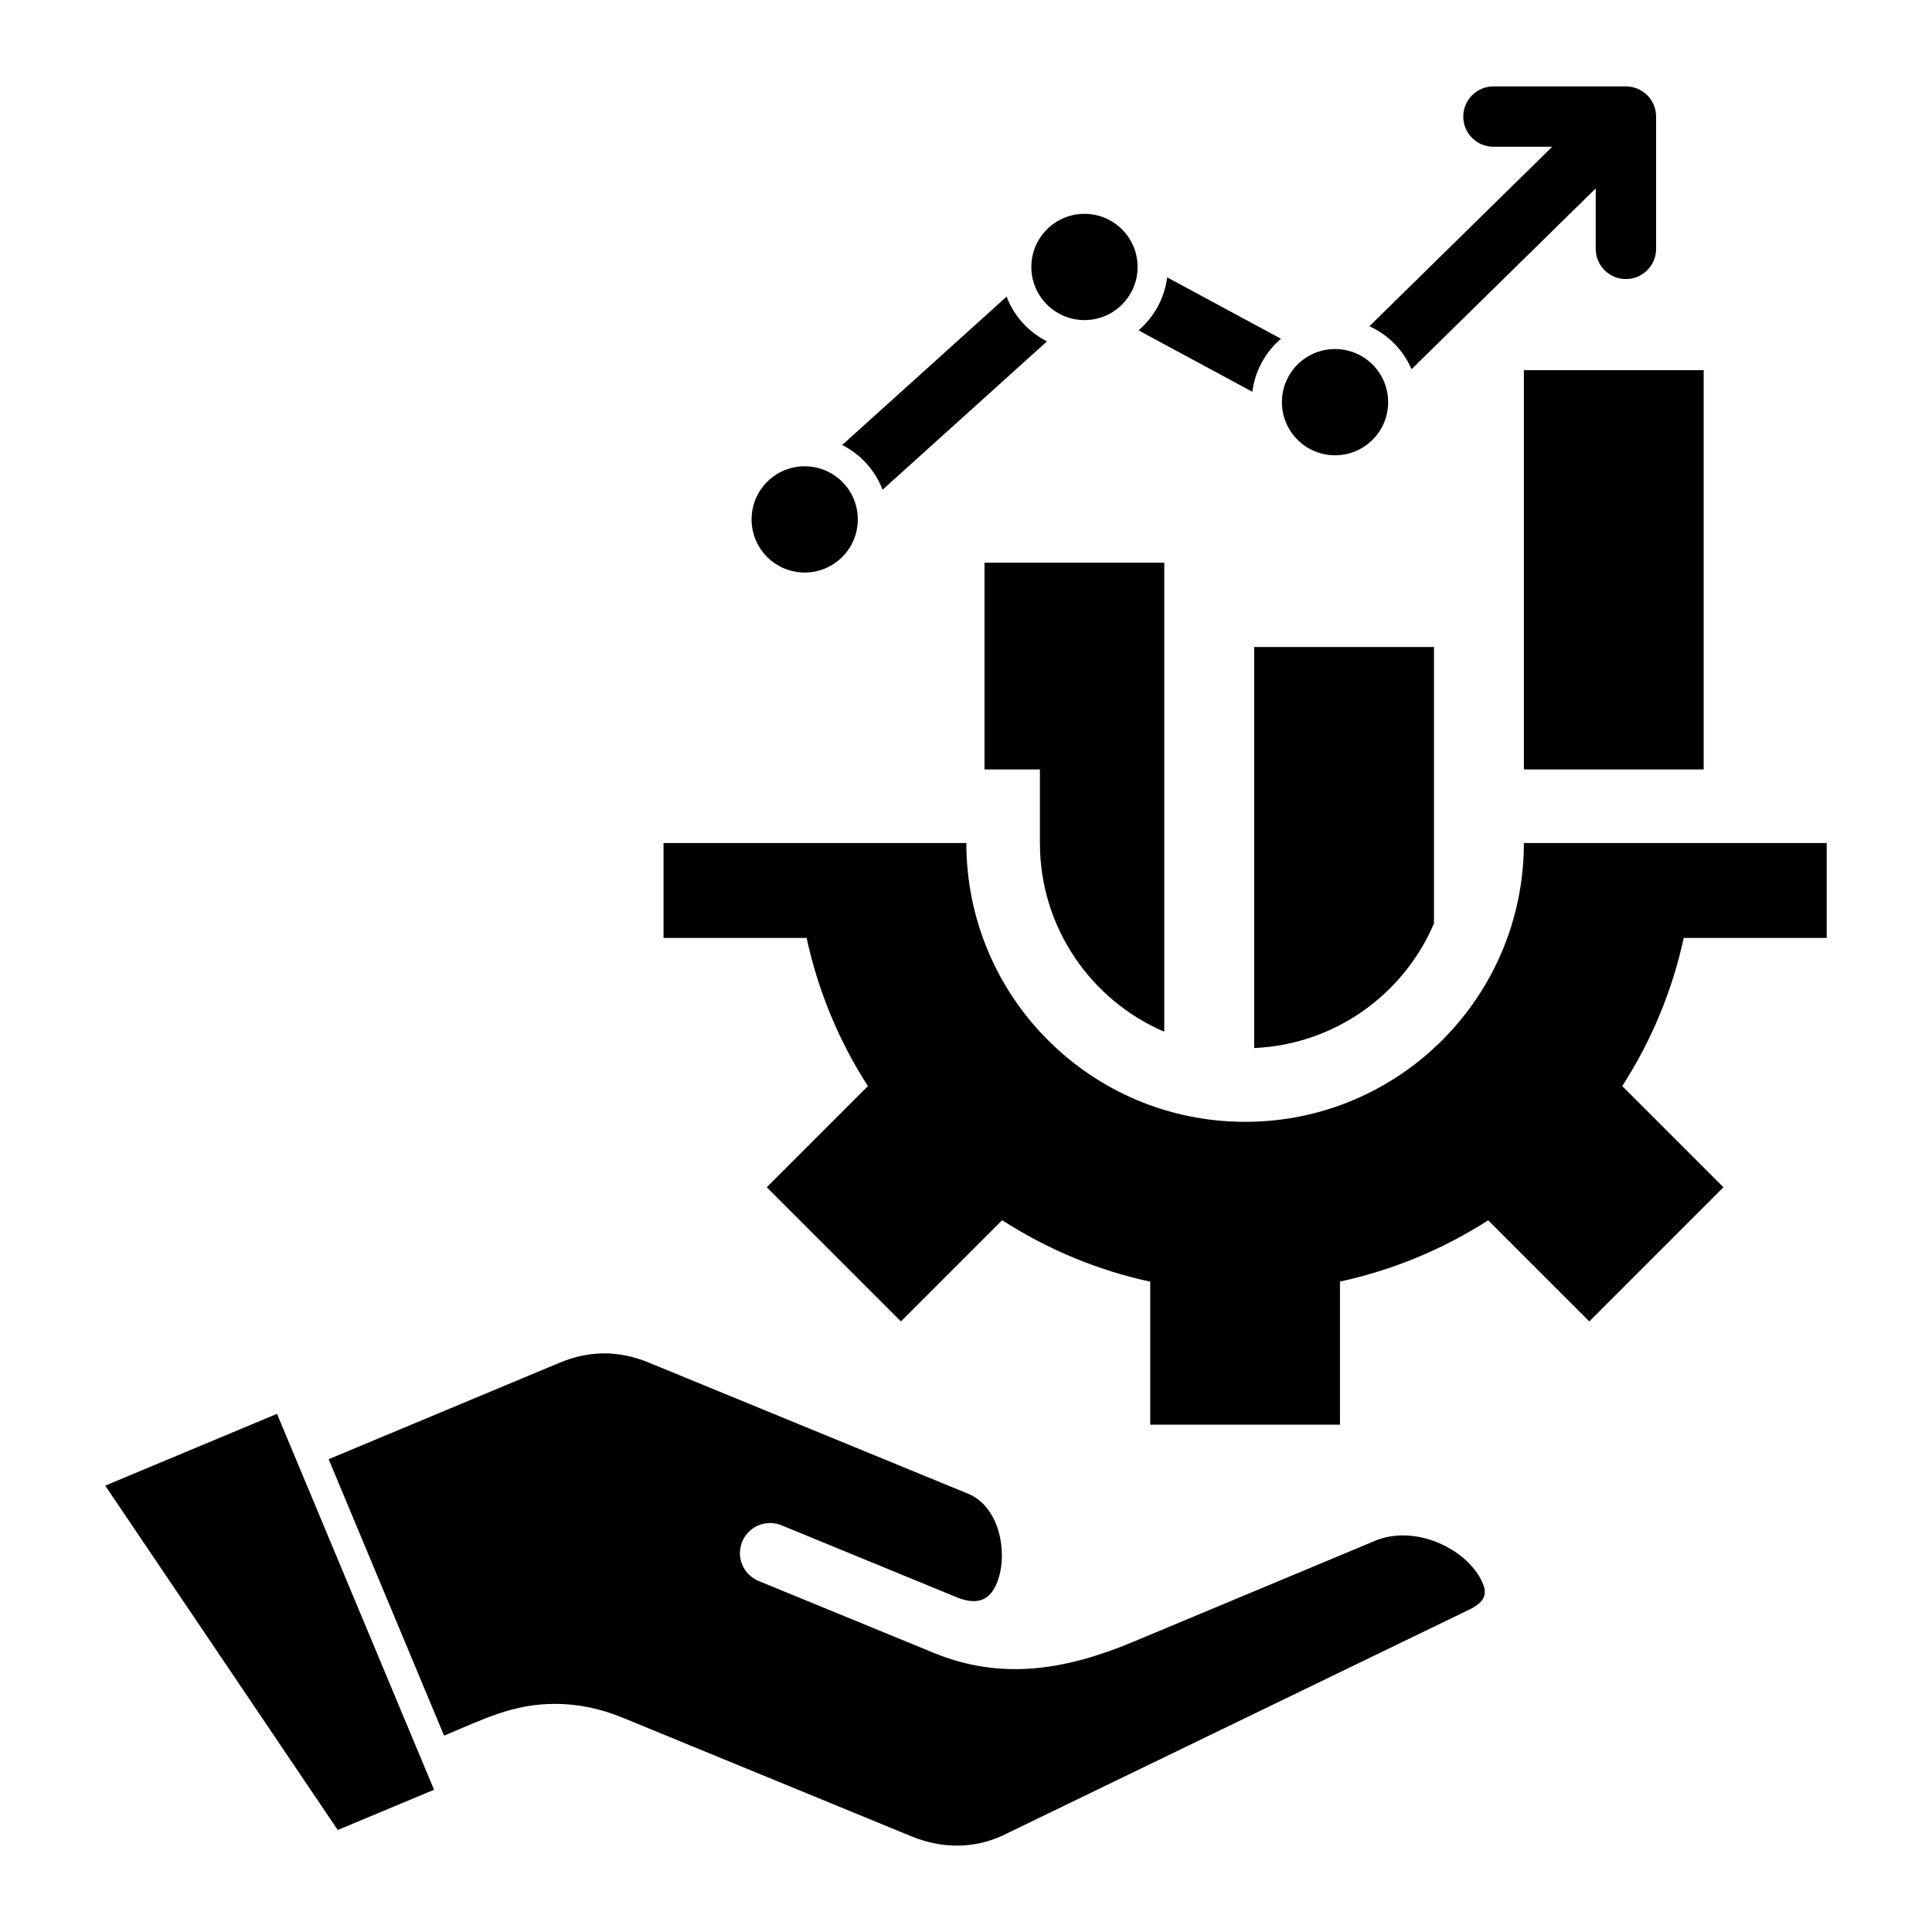 <svg width="50" height="50" viewBox="0 0 50 50" fill="none" xmlns="http://www.w3.org/2000/svg">
<path fill-rule="evenodd" clip-rule="evenodd" d="M19.632 40.915C19.234 40.751 19.044 40.296 19.208 39.899C19.371 39.501 19.826 39.311 20.224 39.474L24.757 41.336C25.363 41.585 25.673 41.357 25.834 40.873C26.085 40.118 25.841 38.981 25.058 38.659L16.791 35.264C16.009 34.943 15.252 34.945 14.469 35.273L8.505 37.764L11.493 44.919C12.473 44.51 13.26 44.099 14.35 44.096C14.939 44.094 15.525 44.212 16.105 44.45L23.595 47.527C24.346 47.835 25.17 47.854 25.917 47.518L37.935 41.7C38.446 41.47 38.537 41.253 38.309 40.842C37.868 40.043 36.597 39.454 35.581 39.878L29.325 42.491C27.571 43.224 25.913 43.494 24.165 42.776L19.632 40.915ZM47.275 21.818V24.273H43.575C43.284 25.616 42.754 26.91 41.984 28.107L44.603 30.726L41.131 34.198L38.514 31.581C37.336 32.338 36.035 32.873 34.678 33.167V36.87H29.768V33.17C28.426 32.879 27.132 32.349 25.935 31.579L23.316 34.198L19.844 30.726L22.461 28.109C21.703 26.931 21.168 25.63 20.875 24.273H17.172V21.818H25.009C25.009 25.803 28.239 29.033 32.224 29.033C36.208 29.033 39.438 25.803 39.438 21.818L47.275 21.818ZM20.825 12.067C21.585 12.067 22.2 12.682 22.2 13.442C22.2 14.201 21.585 14.817 20.825 14.817C20.066 14.817 19.451 14.201 19.451 13.442C19.451 12.683 20.066 12.067 20.825 12.067ZM34.551 9.033C35.31 9.033 35.925 9.648 35.925 10.408C35.925 11.167 35.31 11.783 34.551 11.783C33.791 11.783 33.176 11.167 33.176 10.408C33.176 9.648 33.791 9.033 34.551 9.033ZM28.066 5.534C28.825 5.534 29.441 6.15 29.441 6.909C29.441 7.668 28.825 8.284 28.066 8.284C27.307 8.284 26.691 7.668 26.691 6.909C26.691 6.15 27.307 5.534 28.066 5.534ZM25.479 14.562V19.914H26.913V21.818C26.913 24.009 28.239 25.889 30.131 26.701V14.562H25.479ZM37.111 16.744H32.458V27.123C34.552 27.032 36.331 25.729 37.111 23.898V16.744ZM38.65 3.798H40.171L35.44 8.443C35.928 8.664 36.319 9.062 36.531 9.555L41.297 4.876V6.441C41.297 6.872 41.647 7.222 42.078 7.222C42.51 7.222 42.86 6.872 42.86 6.441V3.017C42.86 2.586 42.51 2.236 42.078 2.236H38.65C38.219 2.236 37.869 2.586 37.869 3.017C37.869 3.449 38.219 3.798 38.65 3.798ZM32.411 10.139L29.465 8.55C29.866 8.207 30.138 7.722 30.206 7.178L33.152 8.767C32.75 9.11 32.479 9.594 32.411 10.139ZM27.096 8.835C26.617 8.593 26.242 8.18 26.051 7.677L21.796 11.516C22.274 11.758 22.649 12.171 22.841 12.674L27.096 8.835ZM39.438 9.58H44.091V19.914H39.438V9.58ZM7.169 36.59L11.233 46.319L8.741 47.36L2.723 38.448L7.169 36.59Z" fill="black"/>
</svg>
